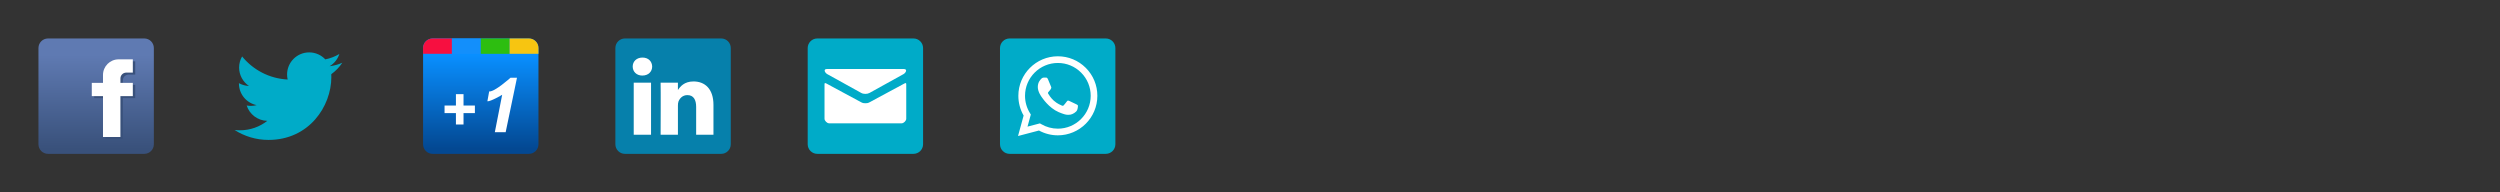 <?xml version="1.0" encoding="utf-8"?>
<!-- Generator: Adobe Illustrator 16.0.4, SVG Export Plug-In . SVG Version: 6.00 Build 0)  -->
<!DOCTYPE svg PUBLIC "-//W3C//DTD SVG 1.1//EN" "http://www.w3.org/Graphics/SVG/1.1/DTD/svg11.dtd">
<svg version="1.1" xmlns="http://www.w3.org/2000/svg" xmlns:xlink="http://www.w3.org/1999/xlink" x="0px" y="0px" width="650px"
	 height="50px" viewBox="0 0 650 50" enable-background="new 0 0 650 50" xml:space="preserve">
<rect x="0" y="0" width="650" height="50" fill="#333333" stroke="none"/>
<g id="red-bg" display="none">
	<rect x="-715.187" y="-7.673" display="inline" opacity="0.27" fill="#FF0000" width="2149.996" height="449.673"/>
</g>
<g id="layer-set-12">
</g>
<g id="layer-set-11">
</g>
<g id="layer-set-10">
</g>
<g id="layer-set-9">
</g>
<g id="layer-set-8">
</g>
<g id="layer-set-7">
</g>
<g id="layer-set-6">
</g>
<g id="layer-set-5">
</g>
<g id="layer-set-4">
</g>
<g id="layer-set-3">
</g>
<g id="layer-set-2">
	<g>
		<path fill="#00ABC8" d="M89.001,16.314c-1.029,0.458-2.139,0.766-3.3,0.905c1.187-0.71,2.097-1.836,2.524-3.178
			c-1.108,0.658-2.34,1.137-3.647,1.394c-1.048-1.117-2.54-1.814-4.19-1.814c-3.173,0-5.746,2.573-5.746,5.746
			c0,0.452,0.051,0.889,0.148,1.308c-4.773-0.241-9.008-2.526-11.842-6.001c-0.494,0.848-0.777,1.833-0.777,2.888
			c0,1.994,1.016,3.751,2.557,4.783c-0.942-0.033-1.828-0.29-2.604-0.72c-0.001,0.025-0.001,0.048-0.001,0.073
			c0,2.782,1.981,5.103,4.608,5.633c-0.481,0.13-0.989,0.2-1.514,0.2c-0.369,0-0.73-0.037-1.08-0.102
			c0.73,2.281,2.852,3.942,5.366,3.989c-1.966,1.54-4.442,2.46-7.135,2.46c-0.464,0-0.921-0.03-1.37-0.082
			c2.541,1.629,5.561,2.582,8.807,2.582c10.565,0,16.344-8.752,16.344-16.345c0-0.249-0.006-0.497-0.018-0.744
			C87.257,18.479,88.231,17.467,89.001,16.314L89.001,16.314z"/>
	</g>
	<g>
		<g>
			<path fill="#0680AB" d="M190,37.52c0,1.365-1.116,2.48-2.48,2.48H162.48c-1.364,0-2.48-1.116-2.48-2.48V12.48
				c0-1.364,1.116-2.48,2.48-2.48h25.039c1.365,0,2.48,1.116,2.48,2.48V37.52L190,37.52z"/>
		</g>
		<g>
			<path fill="#FFFFFF" d="M167.02,19.644c1.568,0,2.545-1.041,2.545-2.339c-0.028-1.328-0.976-2.339-2.516-2.339
				s-2.546,1.011-2.546,2.34c0,1.298,0.978,2.339,2.487,2.339L167.02,19.644L167.02,19.644L167.02,19.644z M169.27,35.034V21.492
				h-4.502v13.542H169.27L169.27,35.034L169.27,35.034z"/>
			<path fill="#FFFFFF" d="M171.76,35.034h4.5v-7.563c0-0.403,0.032-0.811,0.149-1.096c0.325-0.809,1.065-1.647,2.312-1.647
				c1.627,0,2.278,1.242,2.278,3.063v7.244h4.5v-7.766c0-4.158-2.22-6.093-5.183-6.093c-2.428,0-3.492,1.356-4.088,2.282h0.029
				v-1.964h-4.5C171.818,22.763,171.76,35.034,171.76,35.034L171.76,35.034L171.76,35.034z"/>
		</g>
	</g>
	<g>
		
			<linearGradient id="SVGID_1_" gradientUnits="userSpaceOnUse" x1="226.056" y1="-424.679" x2="226.056" y2="-449.043" gradientTransform="matrix(1 0 0 1 -101.055 463.359)">
			<stop  offset="0" style="stop-color:#034892"/>
			<stop  offset="1" style="stop-color:#098FFF"/>
		</linearGradient>
		<path fill="url(#SVGID_1_)" d="M140,37.52c0,1.365-1.116,2.48-2.48,2.48H112.48c-1.364,0-2.48-1.116-2.48-2.48V12.48
			c0-1.364,1.116-2.48,2.48-2.48h25.039c1.365,0,2.48,1.116,2.48,2.48V37.52z"/>
		<path fill="#F70F40" d="M117.5,10h-5.02c-1.364,0-2.48,1.116-2.48,2.48v1.514h7.5V10z"/>
		<rect x="117.5" y="10" fill="#138FFB" width="7.5" height="3.994"/>
		<rect x="125" y="10" fill="#2DBE10" width="7.5" height="3.994"/>
		<path fill="#F7C511" d="M137.52,10h-5.02v3.994h7.5V12.48C140,11.116,138.884,10,137.52,10z"/>
		<g>
			<polygon fill="#FFFFFF" points="123.473,27.438 120.516,27.438 120.516,24.479 118.541,24.479 118.541,27.438 115.583,27.438 
				115.583,29.407 118.541,29.407 118.541,32.368 120.516,32.368 120.516,29.407 123.473,29.407 			"/>
			<path fill="#FFFFFF" d="M134.418,20.209h-1.688c0,0-4.19,3.775-5.541,3.554l-0.472,2.573c0.874,0.085,3.849-1.693,3.849-1.693
				l-1.909,9.727h2.817L134.418,20.209z"/>
		</g>
	</g>
	<g>
		
			<linearGradient id="SVGID_2_" gradientUnits="userSpaceOnUse" x1="126.056" y1="-424.679" x2="126.056" y2="-449.043" gradientTransform="matrix(1 0 0 1 -101.055 463.359)">
			<stop  offset="0" style="stop-color:#39517B"/>
			<stop  offset="1" style="stop-color:#5F7AB2"/>
		</linearGradient>
		<path fill="url(#SVGID_2_)" d="M40,37.52c0,1.365-1.116,2.48-2.48,2.48H12.48C11.116,40,10,38.884,10,37.52V12.48
			c0-1.364,1.116-2.48,2.48-2.48H37.52c1.365,0,2.48,1.116,2.48,2.48V37.52z"/>
		<path fill="#39517B" d="M33.455,19.397h1.704V15.95h-3.694c-2.242,0-4.062,1.818-4.062,4.061v2.063H24.49v3.447h2.914v10.615
			h4.531V25.521h3.224v-3.447h-3.224v-1.158C31.936,20.078,32.615,19.397,33.455,19.397"/>
		<path fill="#FFFFFF" d="M32.83,18.876h1.704v-3.447H30.84c-2.242,0-4.062,1.818-4.062,4.061v2.063h-2.914V25h2.914v10.615h4.531
			V25h3.225v-3.447h-3.223v-1.158C31.311,19.556,31.99,18.876,32.83,18.876"/>
	</g>
	<path fill="#00ABC8" d="M240,37.5c0,1.381-1.119,2.5-2.5,2.5h-25c-1.381,0-2.5-1.119-2.5-2.5v-25c0-1.381,1.119-2.5,2.5-2.5h25
		c1.381,0,2.5,1.119,2.5,2.5V37.5z"/>
	<path fill="#FFFFFF" d="M215.076,19.264c0.576,0.32,8.559,4.739,8.855,4.902c0.295,0.165,0.682,0.244,1.067,0.244
		c0.388,0,0.772-0.079,1.069-0.245c0.298-0.164,8.277-4.583,8.854-4.902c0.577-0.319,1.123-1.321,0.064-1.321h-19.975
		C213.955,17.942,214.499,18.943,215.076,19.264z M235.168,21.698c-0.656,0.352-8.697,4.686-9.1,4.902
		c-0.4,0.216-0.68,0.244-1.068,0.244c-0.387,0-0.667-0.028-1.068-0.244c-0.4-0.217-8.443-4.552-9.098-4.902
		c-0.462-0.249-0.458,0.042-0.458,0.266c0,0.224,0,8.926,0,8.926c0,0.511,0.66,1.168,1.171,1.168h18.909
		c0.512,0,1.169-0.658,1.169-1.167c0,0,0-8.701,0-8.925C235.625,21.74,235.63,21.449,235.168,21.698z"/>
	<path fill="#00ABC8" d="M290,37.5c0,1.381-1.119,2.5-2.5,2.5h-25c-1.381,0-2.5-1.119-2.5-2.5v-25c0-1.381,1.119-2.5,2.5-2.5h25
		c1.381,0,2.5,1.119,2.5,2.5V37.5z"/>
	<path fill-rule="evenodd" clip-rule="evenodd" fill="#FFFFFF" d="M282.31,17.649c-1.94-1.942-4.519-3.012-7.267-3.013
		c-5.661,0-10.269,4.608-10.271,10.271c-0.003,1.811,0.471,3.578,1.37,5.135l-1.456,5.323l5.444-1.43
		c1.5,0.818,3.189,1.251,4.908,1.251h0.004l0,0c5.66,0,10.269-4.608,10.271-10.271C285.315,22.17,284.248,19.59,282.31,17.649
		 M275.043,33.452h-0.002c-1.533,0-3.034-0.413-4.346-1.19l-0.313-0.185l-3.23,0.847l0.862-3.15l-0.202-0.323
		c-0.855-1.358-1.307-2.931-1.307-4.542c0.003-4.708,3.833-8.537,8.542-8.537c2.28,0,4.423,0.89,6.035,2.503
		c1.611,1.614,2.499,3.759,2.498,6.041C283.579,29.622,279.748,33.452,275.043,33.452 M279.727,27.058
		c-0.257-0.129-1.519-0.75-1.754-0.835c-0.235-0.086-0.407-0.128-0.578,0.128c-0.171,0.258-0.663,0.835-0.813,1.007
		c-0.149,0.171-0.298,0.192-0.555,0.064c-0.256-0.13-1.084-0.401-2.065-1.274c-0.762-0.68-1.276-1.521-1.427-1.778
		c-0.149-0.256-0.015-0.396,0.113-0.522c0.115-0.116,0.256-0.301,0.385-0.45c0.128-0.15,0.17-0.257,0.256-0.429
		s0.043-0.322-0.021-0.449c-0.065-0.129-0.578-1.393-0.792-1.906c-0.208-0.5-0.42-0.433-0.577-0.44
		c-0.149-0.007-0.321-0.01-0.491-0.01c-0.172,0-0.449,0.064-0.685,0.321c-0.235,0.256-0.898,0.877-0.898,2.141
		s0.92,2.485,1.047,2.656c0.13,0.171,1.811,2.763,4.386,3.875c0.612,0.265,1.09,0.421,1.462,0.541
		c0.615,0.194,1.175,0.166,1.617,0.101c0.493-0.074,1.519-0.621,1.733-1.22c0.213-0.6,0.213-1.114,0.148-1.22
		C280.152,27.25,279.982,27.186,279.727,27.058"/>
</g>
<g id="layer-set-1">
</g>
</svg>

